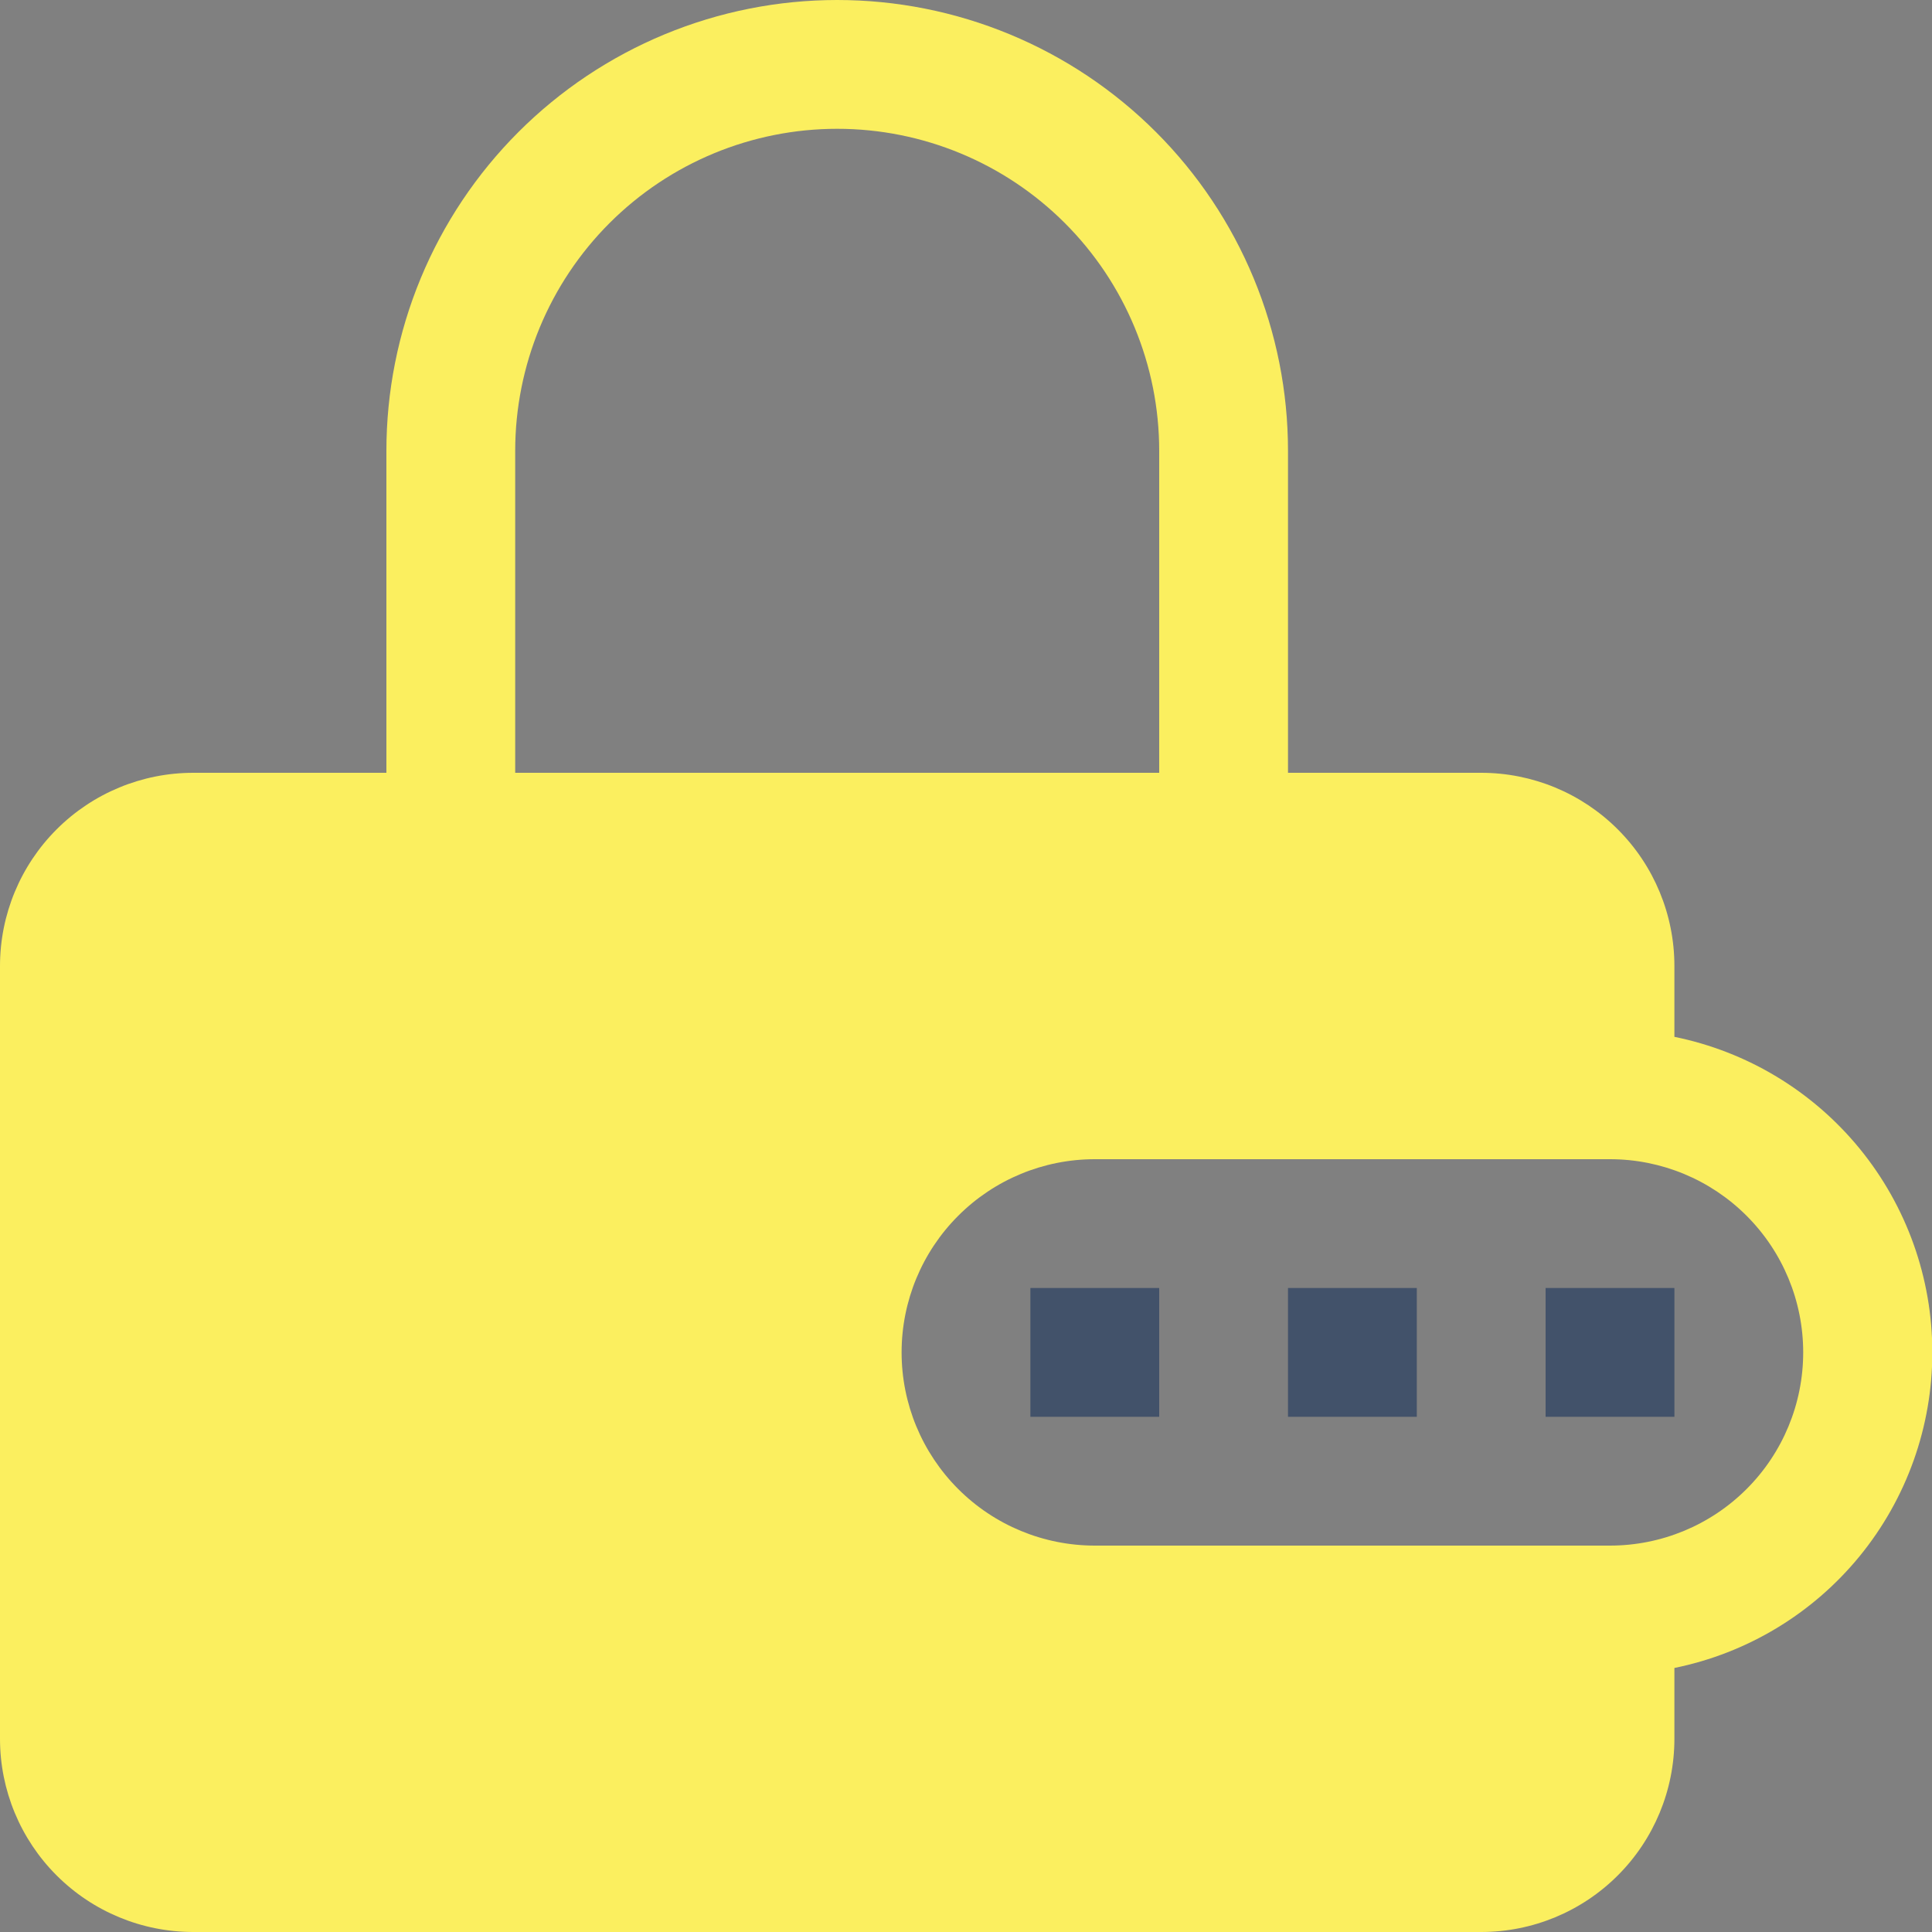 <svg width="120" height="120" viewBox="0 0 120 120" fill="none" xmlns="http://www.w3.org/2000/svg">
<rect x="0" y="0" width="120" height="120" fill="#808080" stroke="none"/>
<g clip-path="url(#clip0_501_920)">
<path d="M88 88H80V80H88V88Z" fill="#42526A"/>
<path d="M64 88H72V80H64V88Z" fill="#42526A"/>
<path d="M104 88H96V80H104V88Z" fill="#42526A"/>
<path fill-rule="evenodd" clip-rule="evenodd" d="M24 48V28C24 24.323 24.724 20.682 26.131 17.285C27.538 13.888 29.601 10.801 32.201 8.201C34.801 5.601 37.888 3.538 41.285 2.131C44.682 0.724 48.323 0 52 0C55.677 0 59.318 0.724 62.715 2.131C66.112 3.538 69.199 5.601 71.799 8.201C74.399 10.801 76.462 13.888 77.869 17.285C79.276 20.682 80 24.323 80 28V48H92C95.183 48 98.235 49.264 100.485 51.515C102.736 53.765 104 56.817 104 60V64.4C108.521 65.318 112.586 67.771 115.506 71.343C118.425 74.915 120.02 79.387 120.02 84C120.02 88.613 118.425 93.085 115.506 96.657C112.586 100.229 108.521 102.682 104 103.6V108C104 111.183 102.736 114.235 100.485 116.485C98.235 118.736 95.183 120 92 120H12C8.817 120 5.765 118.736 3.515 116.485C1.264 114.235 0 111.183 0 108L0 60C0 56.817 1.264 53.765 3.515 51.515C5.765 49.264 8.817 48 12 48H24ZM32 28C32 22.696 34.107 17.609 37.858 13.858C41.609 10.107 46.696 8 52 8C57.304 8 62.391 10.107 66.142 13.858C69.893 17.609 72 22.696 72 28V48H32V28ZM68 72C64.817 72 61.765 73.264 59.515 75.515C57.264 77.765 56 80.817 56 84C56 87.183 57.264 90.235 59.515 92.485C61.765 94.736 64.817 96 68 96H100C103.183 96 106.235 94.736 108.485 92.485C110.736 90.235 112 87.183 112 84C112 80.817 110.736 77.765 108.485 75.515C106.235 73.264 103.183 72 100 72H68Z" fill="#FBEF5F"/>
</g>
<defs>
<clipPath id="clip0_501_920">
<rect width="120" height="120" fill="white"/>
</clipPath>
</defs>
</svg>
